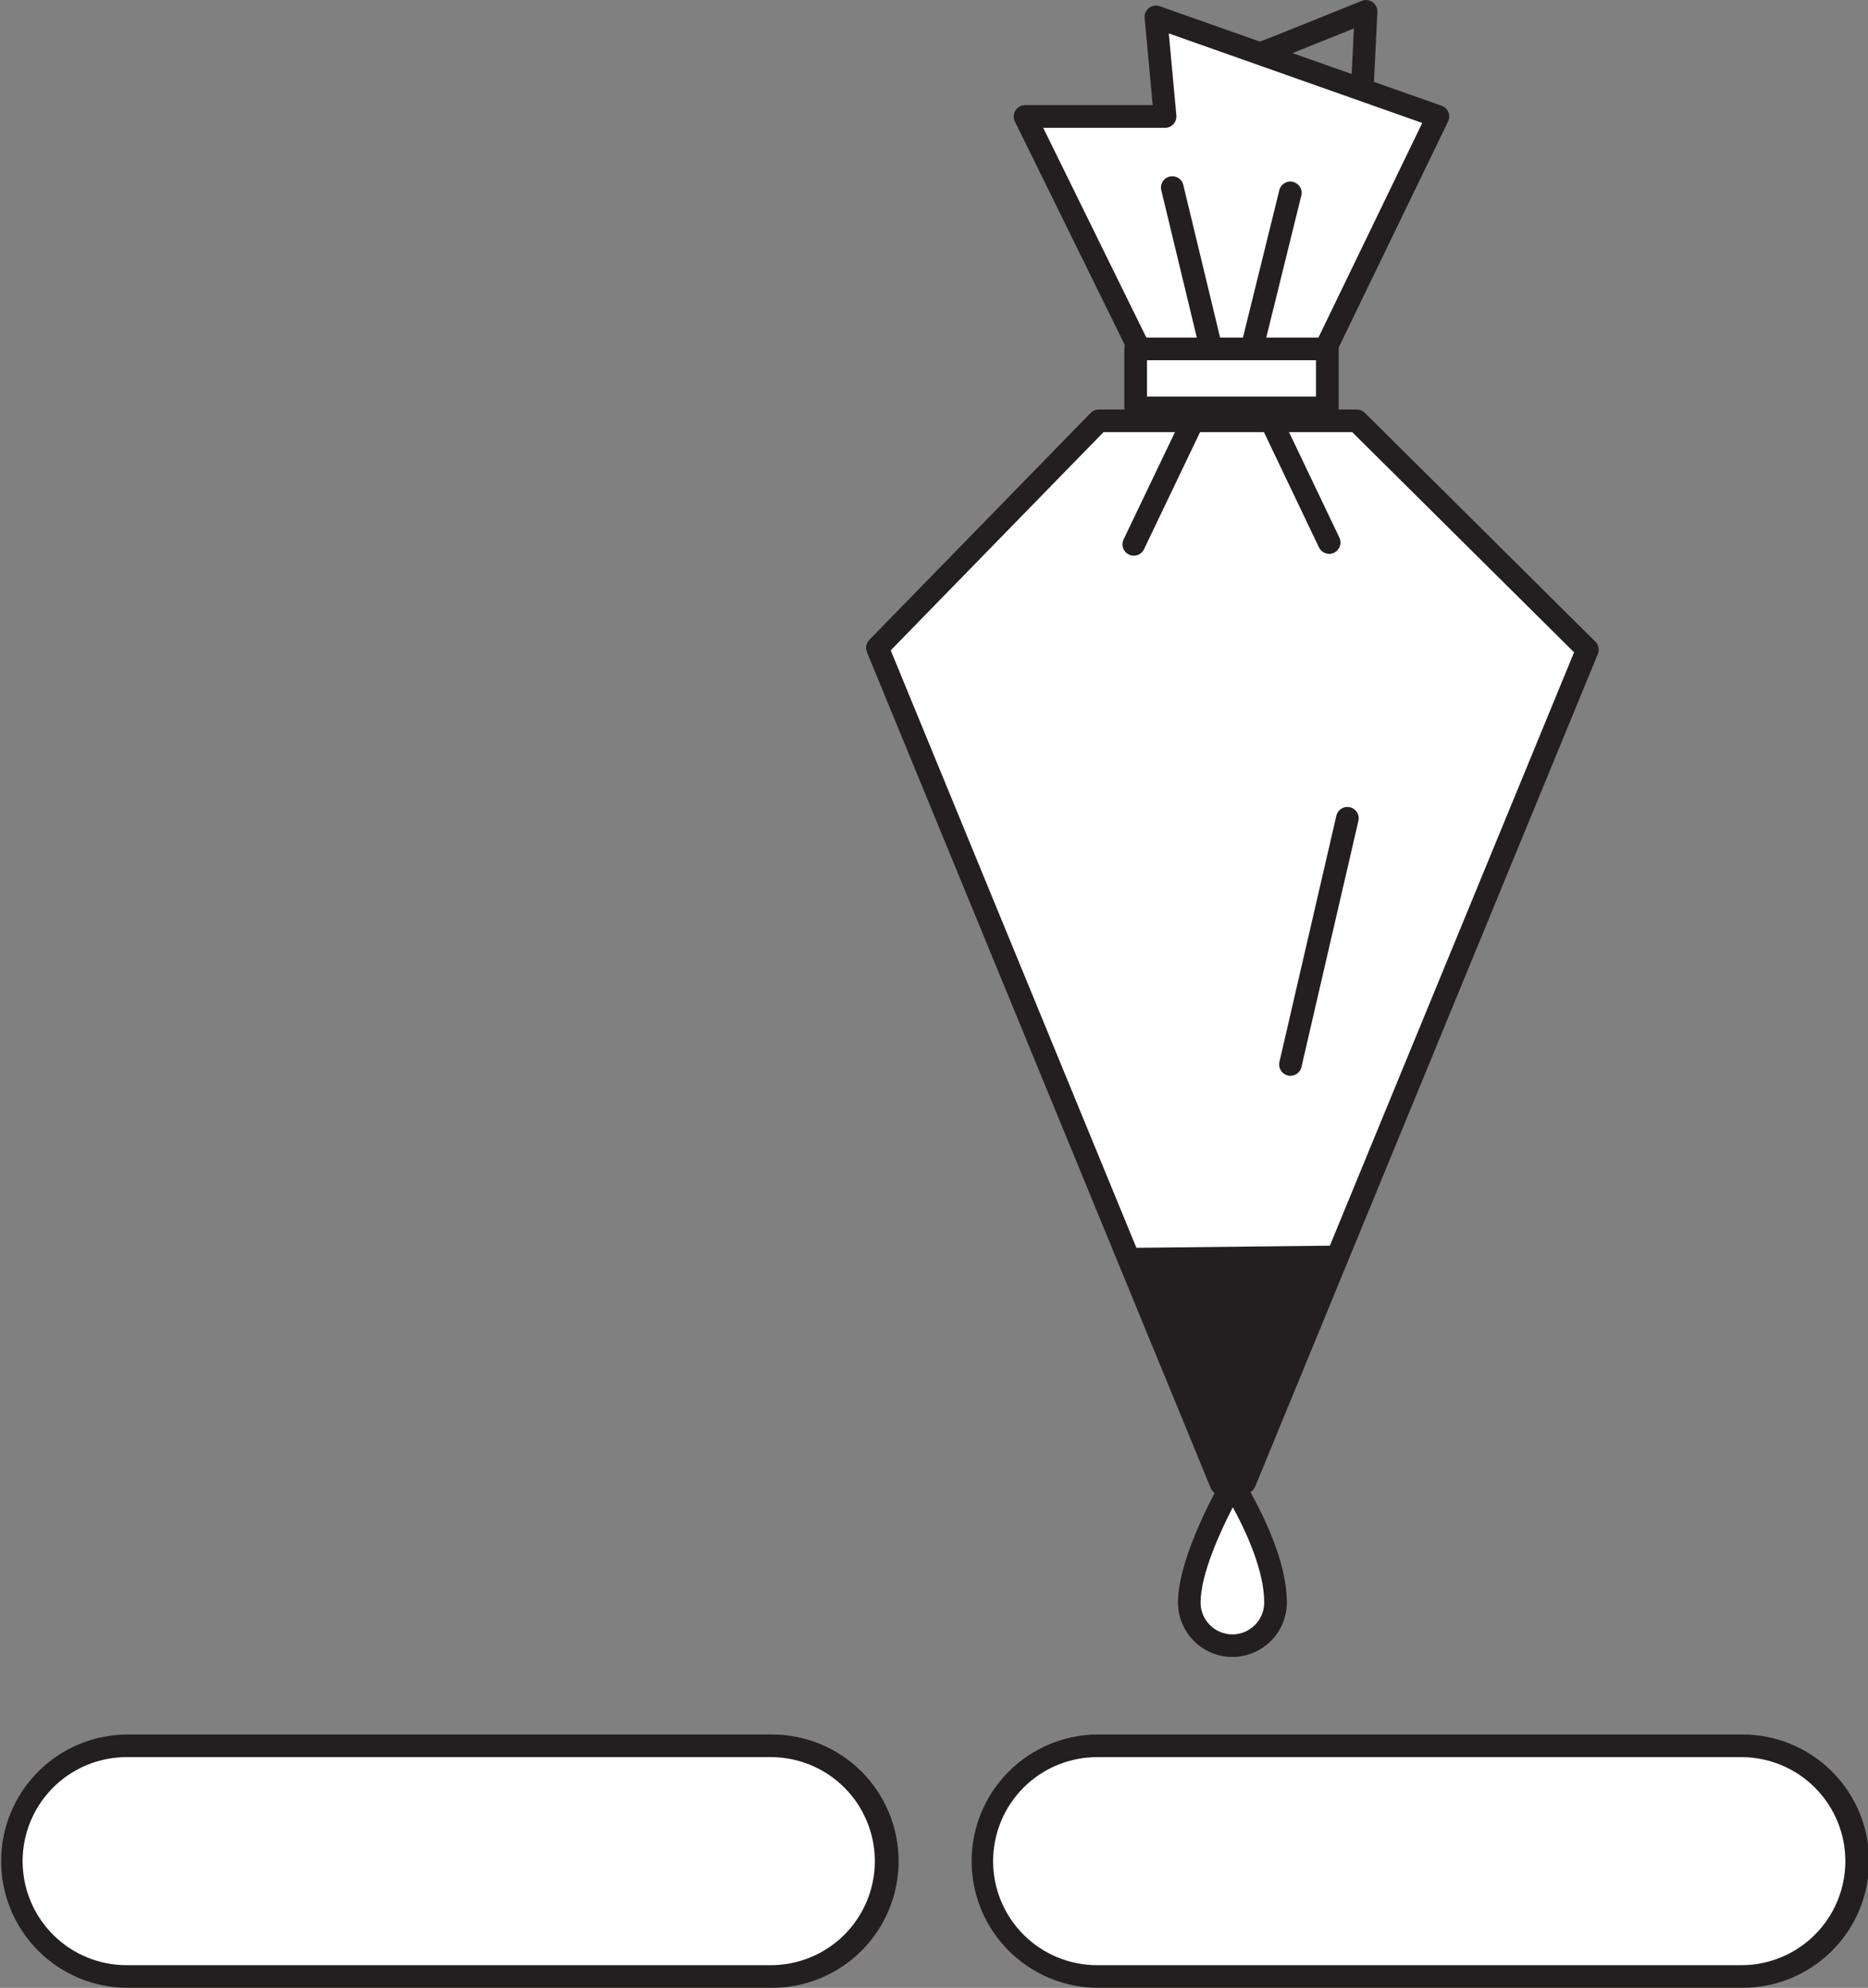 <svg xmlns="http://www.w3.org/2000/svg" fill="none" viewBox="0 0 1283 1365" height="1365" width="1283">
<rect x="0" y="0" width="1283" height="1365" fill="#808080" stroke="none"/>
<g clip-path="url(#clip0_3556_15351)">
<path fill="white" d="M816.829 1100.39C816.829 1069.9 846.448 1019.12 846.448 1019.12C846.448 1019.12 876.074 1064.84 876.074 1100.39C876.074 1108.25 872.953 1115.78 867.398 1121.34C861.843 1126.9 854.308 1130.02 846.452 1130.02C838.595 1130.02 831.06 1126.9 825.505 1121.34C819.95 1115.78 816.829 1108.25 816.829 1100.39Z"></path>
<path fill="#231F20" d="M846.448 1137.79C836.537 1137.78 827.035 1133.84 820.026 1126.83C813.017 1119.82 809.074 1110.32 809.061 1100.4C809.061 1068.19 838.488 1017.36 839.743 1015.21C840.41 1014.07 841.36 1013.11 842.503 1012.43C843.646 1011.76 844.943 1011.39 846.27 1011.36C847.603 1011.29 848.929 1011.58 850.109 1012.2C851.288 1012.83 852.277 1013.76 852.968 1014.9C854.23 1016.84 883.849 1062.97 883.849 1100.4C883.834 1110.32 879.888 1119.82 872.876 1126.83C865.865 1133.84 856.361 1137.78 846.448 1137.79ZM846.724 1034.99C838.29 1051.34 824.597 1080.93 824.597 1100.44C824.597 1106.23 826.899 1111.79 830.996 1115.89C835.094 1119.99 840.652 1122.29 846.448 1122.29C852.243 1122.29 857.801 1119.99 861.899 1115.89C865.996 1111.79 868.299 1106.23 868.299 1100.44C868.306 1077.88 855.116 1050.26 846.731 1034.96L846.724 1034.99Z"></path>
<path fill="white" d="M854.889 1017.87L838.715 1018.79L602.628 444.801L754.649 288.943H931.931L1090.28 446.077L854.889 1017.87Z"></path>
<path fill="#231F20" d="M838.708 1026.56C837.169 1026.56 835.666 1026.1 834.389 1025.24C833.111 1024.38 832.116 1023.17 831.528 1021.74L595.441 447.793C594.859 446.39 594.702 444.847 594.99 443.356C595.277 441.865 595.996 440.491 597.057 439.405L749.079 283.555C749.803 282.812 750.668 282.222 751.623 281.817C752.578 281.413 753.605 281.204 754.642 281.201H931.909C933.962 281.204 935.931 282.017 937.388 283.463L1095.73 440.589C1096.83 441.678 1097.57 443.069 1097.88 444.584C1098.18 446.098 1098.03 447.669 1097.44 449.097L862.061 1020.89C861.502 1022.25 860.572 1023.42 859.379 1024.27C858.186 1025.12 856.776 1025.61 855.314 1025.7L839.14 1026.61L838.708 1026.56ZM611.778 446.573L843.811 1010.71L849.58 1010.39L1081.12 447.934L928.734 296.727H757.952L611.778 446.573Z"></path>
<path fill="#231F20" d="M771.575 856.94L925.078 855.238L855.109 1017.32L838.943 1018.23L771.575 856.94Z"></path>
<path fill="#231F20" d="M886.337 738.742C885.743 738.742 885.151 738.676 884.573 738.543C882.566 738.074 880.827 736.829 879.735 735.081C878.643 733.333 878.288 731.223 878.746 729.213L917.998 559.517C918.595 557.655 919.87 556.085 921.571 555.119C923.271 554.153 925.272 553.861 927.178 554.302C929.083 554.743 930.753 555.884 931.857 557.498C932.96 559.113 933.417 561.083 933.137 563.019L893.878 732.716C893.481 734.421 892.52 735.943 891.152 737.036C889.784 738.13 888.088 738.73 886.337 738.742Z"></path>
<path fill="white" d="M911.66 239.557H779.987V280.081H911.66V239.557Z"></path>
<path fill="#231F20" d="M911.646 287.858H779.988C777.92 287.858 775.937 287.036 774.475 285.574C773.013 284.111 772.191 282.127 772.191 280.059V239.556C772.191 237.488 773.013 235.505 774.475 234.042C775.937 232.58 777.92 231.758 779.988 231.758H911.661C913.728 231.758 915.711 232.58 917.174 234.042C918.636 235.505 919.457 237.488 919.457 239.556V280.088C919.45 282.153 918.623 284.132 917.158 285.589C915.694 287.046 913.712 287.862 911.646 287.858ZM787.784 272.31H903.879V247.326H787.784V272.31Z"></path>
<path fill="white" d="M910.385 239.558H782.532L704.03 79.971H800.251L793.929 11.592L987.639 79.971L910.385 239.558Z"></path>
<path fill="#231F20" d="M910.385 247.328H782.511C781.059 247.325 779.637 246.916 778.405 246.148C777.172 245.38 776.179 244.283 775.537 242.981L697.034 83.402C696.459 82.216 696.194 80.904 696.264 79.588C696.333 78.272 696.735 76.995 697.431 75.876C698.128 74.758 699.096 73.834 700.247 73.191C701.397 72.548 702.691 72.207 704.008 72.201H791.71L786.168 12.308C786.054 11.01 786.266 9.705 786.787 8.51C787.307 7.316 788.117 6.271 789.145 5.471C790.173 4.671 791.384 4.141 792.669 3.93C793.954 3.718 795.272 3.832 796.502 4.261L990.212 72.647C991.241 73.015 992.18 73.595 992.97 74.35C993.76 75.104 994.383 76.016 994.798 77.027C995.213 78.038 995.411 79.124 995.379 80.216C995.347 81.309 995.086 82.382 994.613 83.367L917.359 242.946C916.721 244.255 915.73 245.359 914.497 246.133C913.265 246.908 911.84 247.321 910.385 247.328ZM787.351 231.808H905.53L976.845 84.437L802.76 22.95L807.969 79.255C808.068 80.332 807.941 81.418 807.597 82.444C807.253 83.469 806.699 84.412 805.972 85.213C805.244 86.013 804.357 86.653 803.369 87.091C802.38 87.531 801.311 87.759 800.23 87.762H716.497L787.351 231.808Z"></path>
<path fill="#231F20" d="M831.876 247.348C830.133 247.344 828.442 246.756 827.073 245.677C825.703 244.599 824.734 243.093 824.321 241.4L797.743 131.199C797.417 130.178 797.305 129.102 797.413 128.036C797.522 126.97 797.849 125.938 798.375 125.004C798.9 124.071 799.612 123.255 800.466 122.608C801.32 121.962 802.299 121.499 803.34 121.247C804.381 120.996 805.463 120.961 806.518 121.147C807.573 121.332 808.578 121.733 809.471 122.324C810.365 122.915 811.127 123.685 811.71 124.583C812.293 125.482 812.685 126.491 812.86 127.548L839.439 237.749C839.915 239.752 839.581 241.862 838.508 243.619C837.435 245.376 835.711 246.638 833.712 247.128C833.11 247.272 832.494 247.346 831.876 247.348Z"></path>
<path fill="#231F20" d="M859.78 247.348C859.151 247.349 858.525 247.273 857.916 247.121C855.919 246.619 854.203 245.346 853.141 243.582C852.078 241.819 851.757 239.706 852.246 237.706L878.817 130.037C879.428 128.166 880.725 126.595 882.446 125.641C884.167 124.686 886.186 124.418 888.096 124.89C890.007 125.361 891.668 126.539 892.747 128.185C893.826 129.831 894.243 131.825 893.913 133.766L867.342 241.421C866.924 243.112 865.952 244.614 864.582 245.688C863.211 246.762 861.521 247.347 859.78 247.348Z"></path>
<path fill="#231F20" d="M912.936 380.328C911.468 380.327 910.03 379.911 908.787 379.129C907.545 378.346 906.548 377.228 905.913 375.904L865.393 291.042C864.673 289.207 864.674 287.166 865.396 285.332C866.119 283.497 867.51 282.005 869.289 281.155C871.068 280.304 873.102 280.16 874.983 280.75C876.864 281.34 878.452 282.621 879.427 284.335L919.946 369.212C920.504 370.397 920.755 371.703 920.676 373.01C920.596 374.318 920.189 375.584 919.491 376.693C918.794 377.801 917.828 378.715 916.683 379.352C915.539 379.989 914.253 380.327 912.944 380.335L912.936 380.328Z"></path>
<path fill="#231F20" d="M778.704 381.576C777.394 381.568 776.107 381.23 774.961 380.592C773.816 379.955 772.85 379.04 772.152 377.931C771.454 376.821 771.047 375.554 770.968 374.245C770.889 372.937 771.142 371.63 771.702 370.445L814.752 280.528C815.14 279.526 815.731 278.614 816.488 277.851C817.245 277.089 818.152 276.491 819.151 276.095C820.15 275.699 821.22 275.514 822.293 275.552C823.367 275.589 824.422 275.849 825.391 276.313C826.36 276.778 827.223 277.438 827.924 278.251C828.626 279.065 829.152 280.015 829.47 281.042C829.787 282.069 829.889 283.15 829.769 284.218C829.648 285.287 829.309 286.318 828.771 287.249L785.735 377.159C785.098 378.483 784.1 379.6 782.856 380.381C781.612 381.163 780.173 381.577 778.704 381.576Z"></path>
<path fill="#231F20" d="M935.73 67.478H935.347C933.291 67.372 931.361 66.456 929.978 64.931C928.594 63.407 927.869 61.397 927.962 59.34L929.897 19.532C909.959 27.585 874.118 42.005 871.07 43.019C869.166 43.486 867.156 43.217 865.441 42.267C863.725 41.318 862.431 39.756 861.815 37.895C861.199 36.033 861.307 34.007 862.117 32.221C862.927 30.436 864.38 29.021 866.186 28.259C869.192 27.231 909.194 11.145 935.347 0.574C936.557 0.091 937.869 -0.082 939.162 0.072C940.456 0.227 941.691 0.703 942.753 1.457C943.815 2.212 944.672 3.221 945.244 4.391C945.816 5.562 946.085 6.858 946.028 8.16L943.498 60.084C943.394 62.076 942.531 63.954 941.087 65.329C939.642 66.705 937.724 67.474 935.73 67.478Z"></path>
<path fill="white" d="M1196.04 1357.23H753.522C732.52 1357.23 712.378 1348.88 697.527 1334.02C682.676 1319.17 674.333 1299.02 674.333 1278.01C674.333 1257 682.676 1236.86 697.527 1222C712.378 1207.15 732.52 1198.8 753.522 1198.8H1196.04C1217.04 1198.8 1237.18 1207.15 1252.03 1222C1266.88 1236.86 1275.22 1257 1275.22 1278.01C1275.22 1299.02 1266.88 1319.17 1252.03 1334.02C1237.18 1348.88 1217.04 1357.23 1196.04 1357.23Z"></path>
<path fill="#231F20" d="M1196.04 1364.99H753.515C730.59 1364.79 708.673 1355.53 692.535 1339.24C676.397 1322.95 667.343 1300.95 667.343 1278.01C667.343 1255.08 676.397 1233.08 692.535 1216.79C708.673 1200.5 730.59 1191.24 753.515 1191.03H1196.04C1207.53 1190.93 1218.92 1193.1 1229.56 1197.43C1240.2 1201.75 1249.88 1208.14 1258.04 1216.23C1266.2 1224.32 1272.67 1233.94 1277.09 1244.55C1281.51 1255.15 1283.78 1266.53 1283.78 1278.01C1283.78 1289.5 1281.51 1300.88 1277.09 1311.48C1272.67 1322.09 1266.2 1331.71 1258.04 1339.8C1249.88 1347.88 1240.2 1354.27 1229.56 1358.6C1218.92 1362.92 1207.53 1365.1 1196.04 1364.99H1196.04ZM753.508 1206.58C734.569 1206.58 716.406 1214.11 703.013 1227.5C689.621 1240.9 682.098 1259.07 682.098 1278.01C682.098 1296.96 689.621 1315.13 703.013 1328.52C716.406 1341.92 734.569 1349.44 753.508 1349.44H1196.04C1214.97 1349.44 1233.14 1341.92 1246.53 1328.52C1259.92 1315.13 1267.45 1296.96 1267.45 1278.01C1267.45 1259.07 1259.92 1240.9 1246.53 1227.5C1233.14 1214.11 1214.97 1206.58 1196.04 1206.58H753.508Z"></path>
<path fill="white" d="M529.471 1357.22H86.958C65.956 1357.22 45.813 1348.88 30.962 1334.02C16.111 1319.16 7.769 1299.02 7.769 1278.01C7.769 1257 16.111 1236.85 30.962 1222C45.813 1207.14 65.956 1198.8 86.958 1198.8H529.471C550.473 1198.8 570.615 1207.14 585.466 1222C600.317 1236.85 608.66 1257 608.66 1278.01C608.66 1299.02 600.317 1319.16 585.466 1334.02C570.615 1348.88 550.473 1357.22 529.471 1357.22Z"></path>
<path fill="#231F20" d="M529.456 1364.99H86.943C64.017 1364.79 42.101 1355.53 25.963 1339.24C9.825 1322.95 0.771 1300.95 0.771 1278.01C0.771 1255.08 9.825 1233.08 25.963 1216.79C42.101 1200.5 64.017 1191.24 86.943 1191.03H529.456C540.941 1190.93 552.332 1193.1 562.973 1197.43C573.614 1201.75 583.293 1208.14 591.451 1216.23C599.609 1224.32 606.084 1233.94 610.504 1244.55C614.923 1255.15 617.198 1266.53 617.198 1278.01C617.198 1289.5 614.923 1300.88 610.504 1311.48C606.084 1322.09 599.609 1331.71 591.451 1339.8C583.293 1347.88 573.614 1354.27 562.973 1358.6C552.332 1362.92 540.941 1365.1 529.456 1364.99ZM86.943 1206.58C68.004 1206.58 49.84 1214.11 36.448 1227.5C23.056 1240.9 15.532 1259.07 15.532 1278.01C15.532 1296.96 23.056 1315.13 36.448 1328.52C49.84 1341.92 68.004 1349.44 86.943 1349.44H529.456C548.395 1349.44 566.559 1341.92 579.951 1328.52C593.343 1315.13 600.867 1296.96 600.867 1278.01C600.867 1259.07 593.343 1240.9 579.951 1227.5C566.559 1214.11 548.395 1206.58 529.456 1206.58H86.943Z"></path>
</g>
<defs>
<clipPath id="clip0_3556_15351">
<rect fill="white" height="1365" width="1283"></rect>
</clipPath>
</defs>
</svg>
